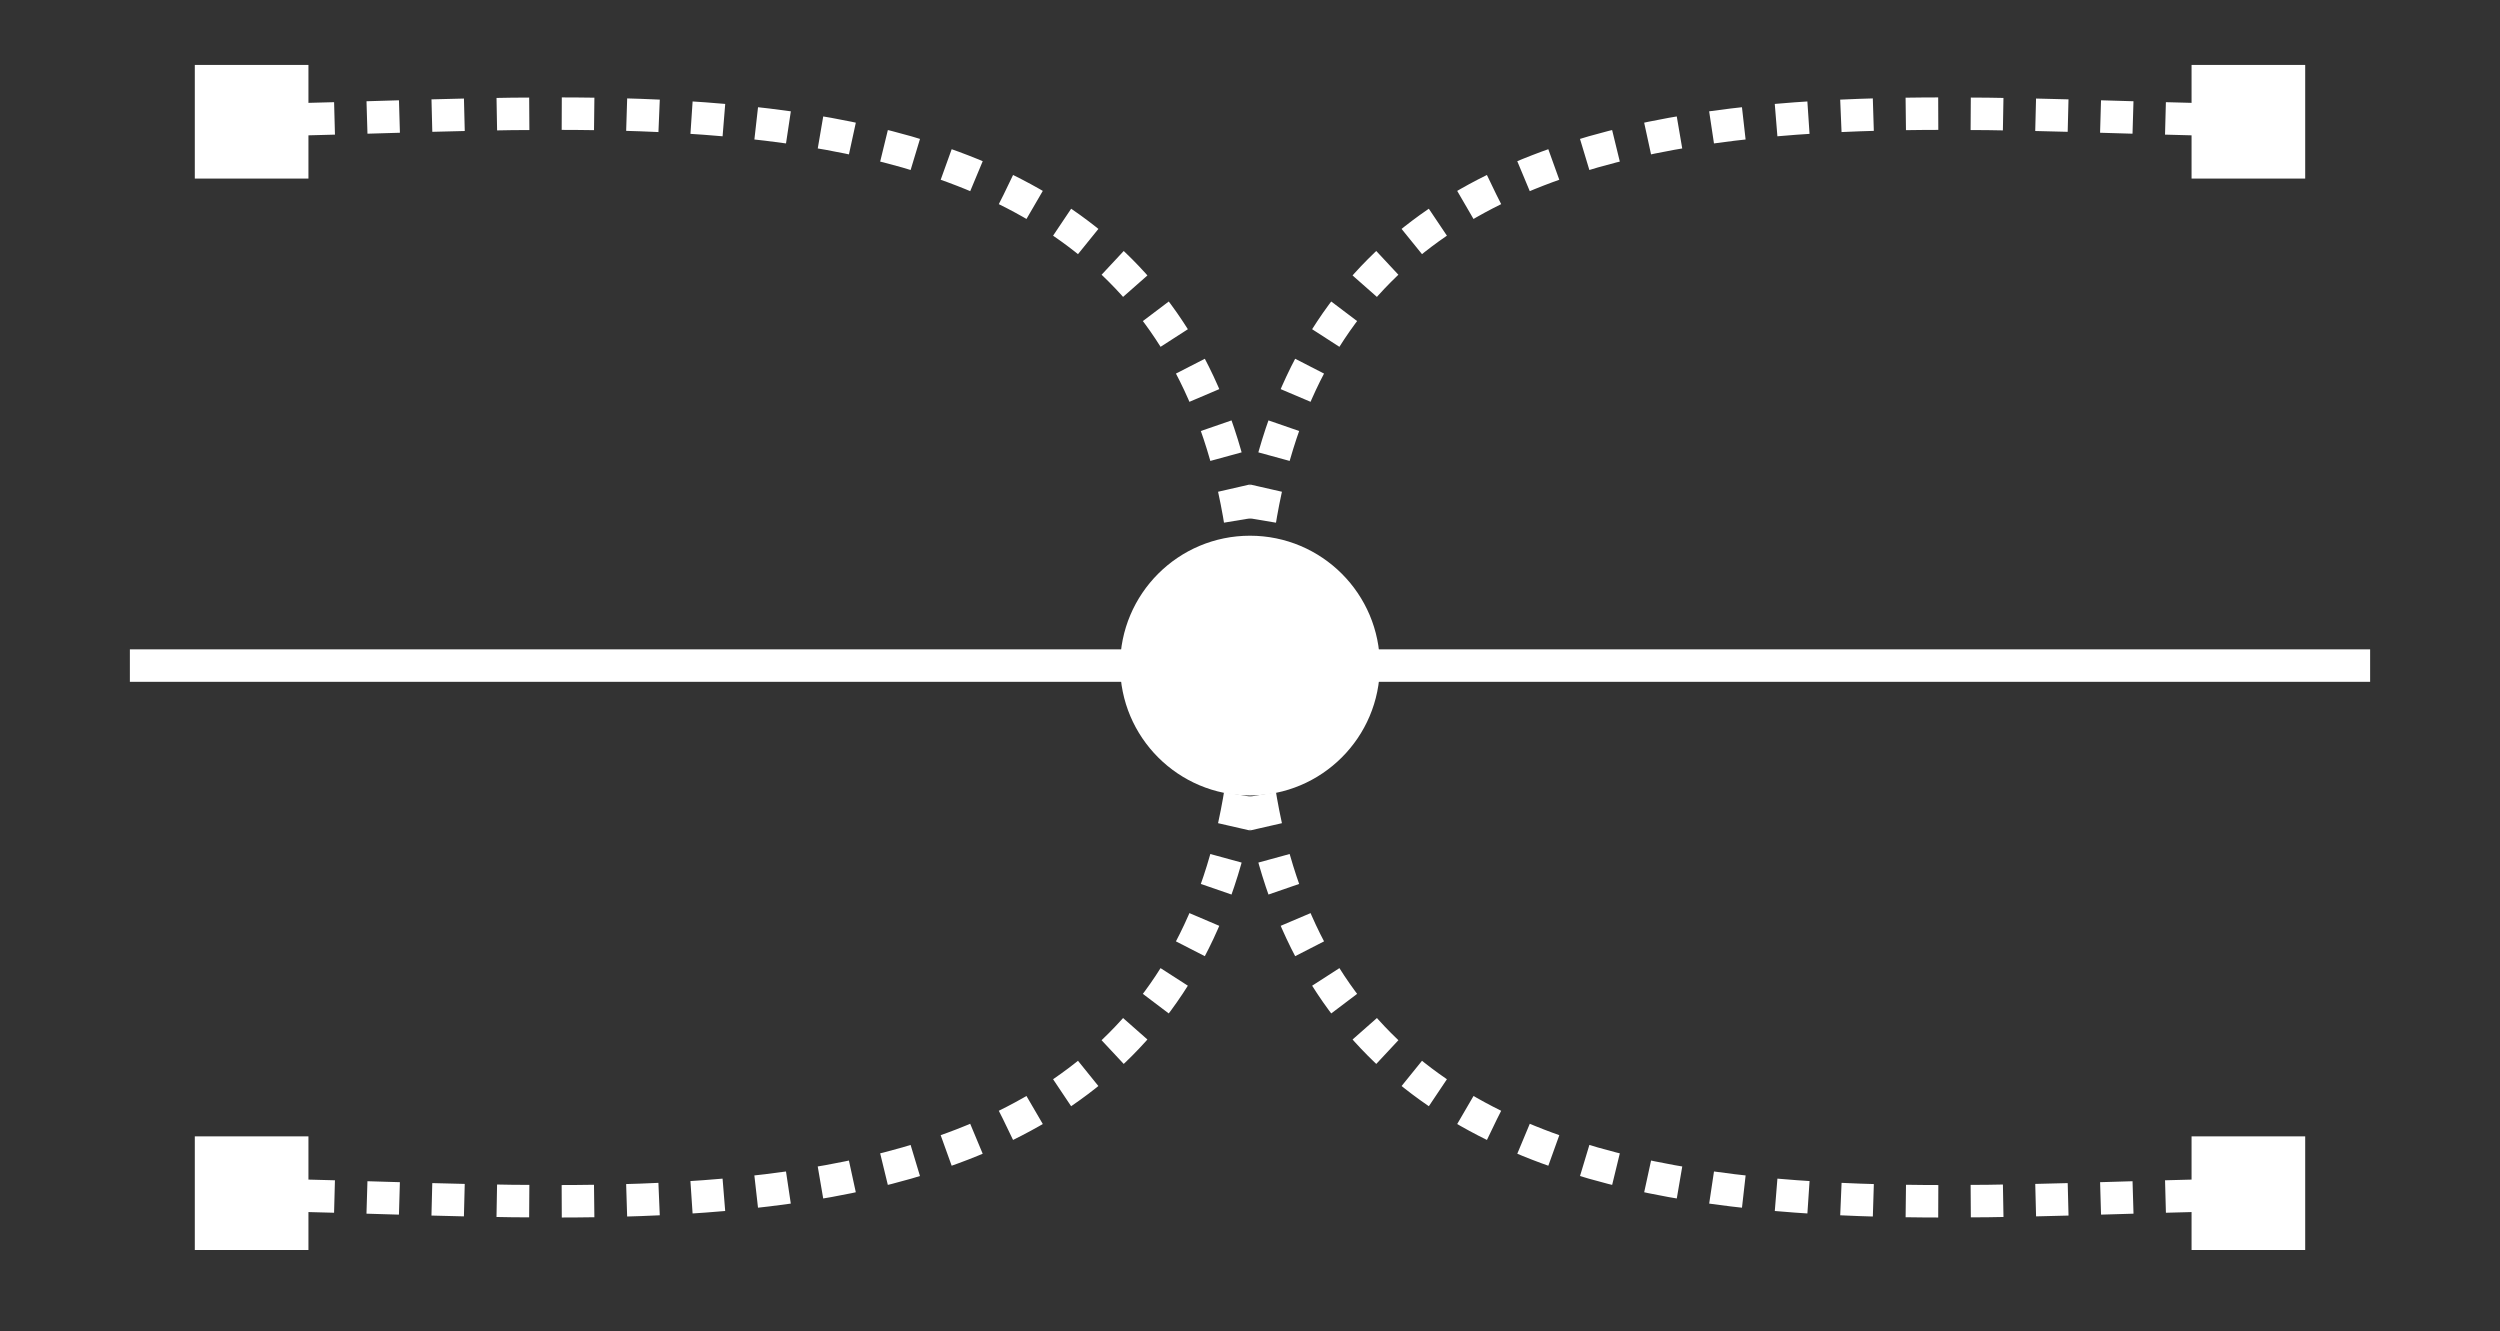 <?xml version="1.0" encoding="UTF-8"?>
<svg xmlns="http://www.w3.org/2000/svg" width="154" height="82" viewBox="0 0 154 82" fill="none">
  <rect x="0" y="0" width="154" height="82" fill="#333333" stroke="none"/>
  <path d="M77 40C77 0.889 38.475 7.407 14 7.407" stroke="white" stroke-width="2" stroke-dasharray="2 2"></path>
  <rect x="12" y="4" width="7" height="7" fill="white"></rect>
  <path d="M77 41C77 80.111 38.475 73.593 14 73.593" stroke="white" stroke-width="2" stroke-dasharray="2 2"></path>
  <rect width="7" height="7" transform="matrix(1 0 0 -1 12 77)" fill="white"></rect>
  <path d="M77 40C77 0.889 115.525 7.407 140 7.407" stroke="white" stroke-width="2" stroke-dasharray="2 2"></path>
  <rect width="7" height="7" transform="matrix(-1 0 0 1 142 4)" fill="white"></rect>
  <path d="M77 41C77 80.111 115.525 73.593 140 73.593" stroke="white" stroke-width="2" stroke-dasharray="2 2"></path>
  <rect x="142" y="77" width="7" height="7" transform="rotate(180 142 77)" fill="white"></rect>
  <path d="M146 41L8 41" stroke="white" stroke-width="2"></path>
  <circle cx="77" cy="41" r="8" fill="white"></circle>
</svg>
